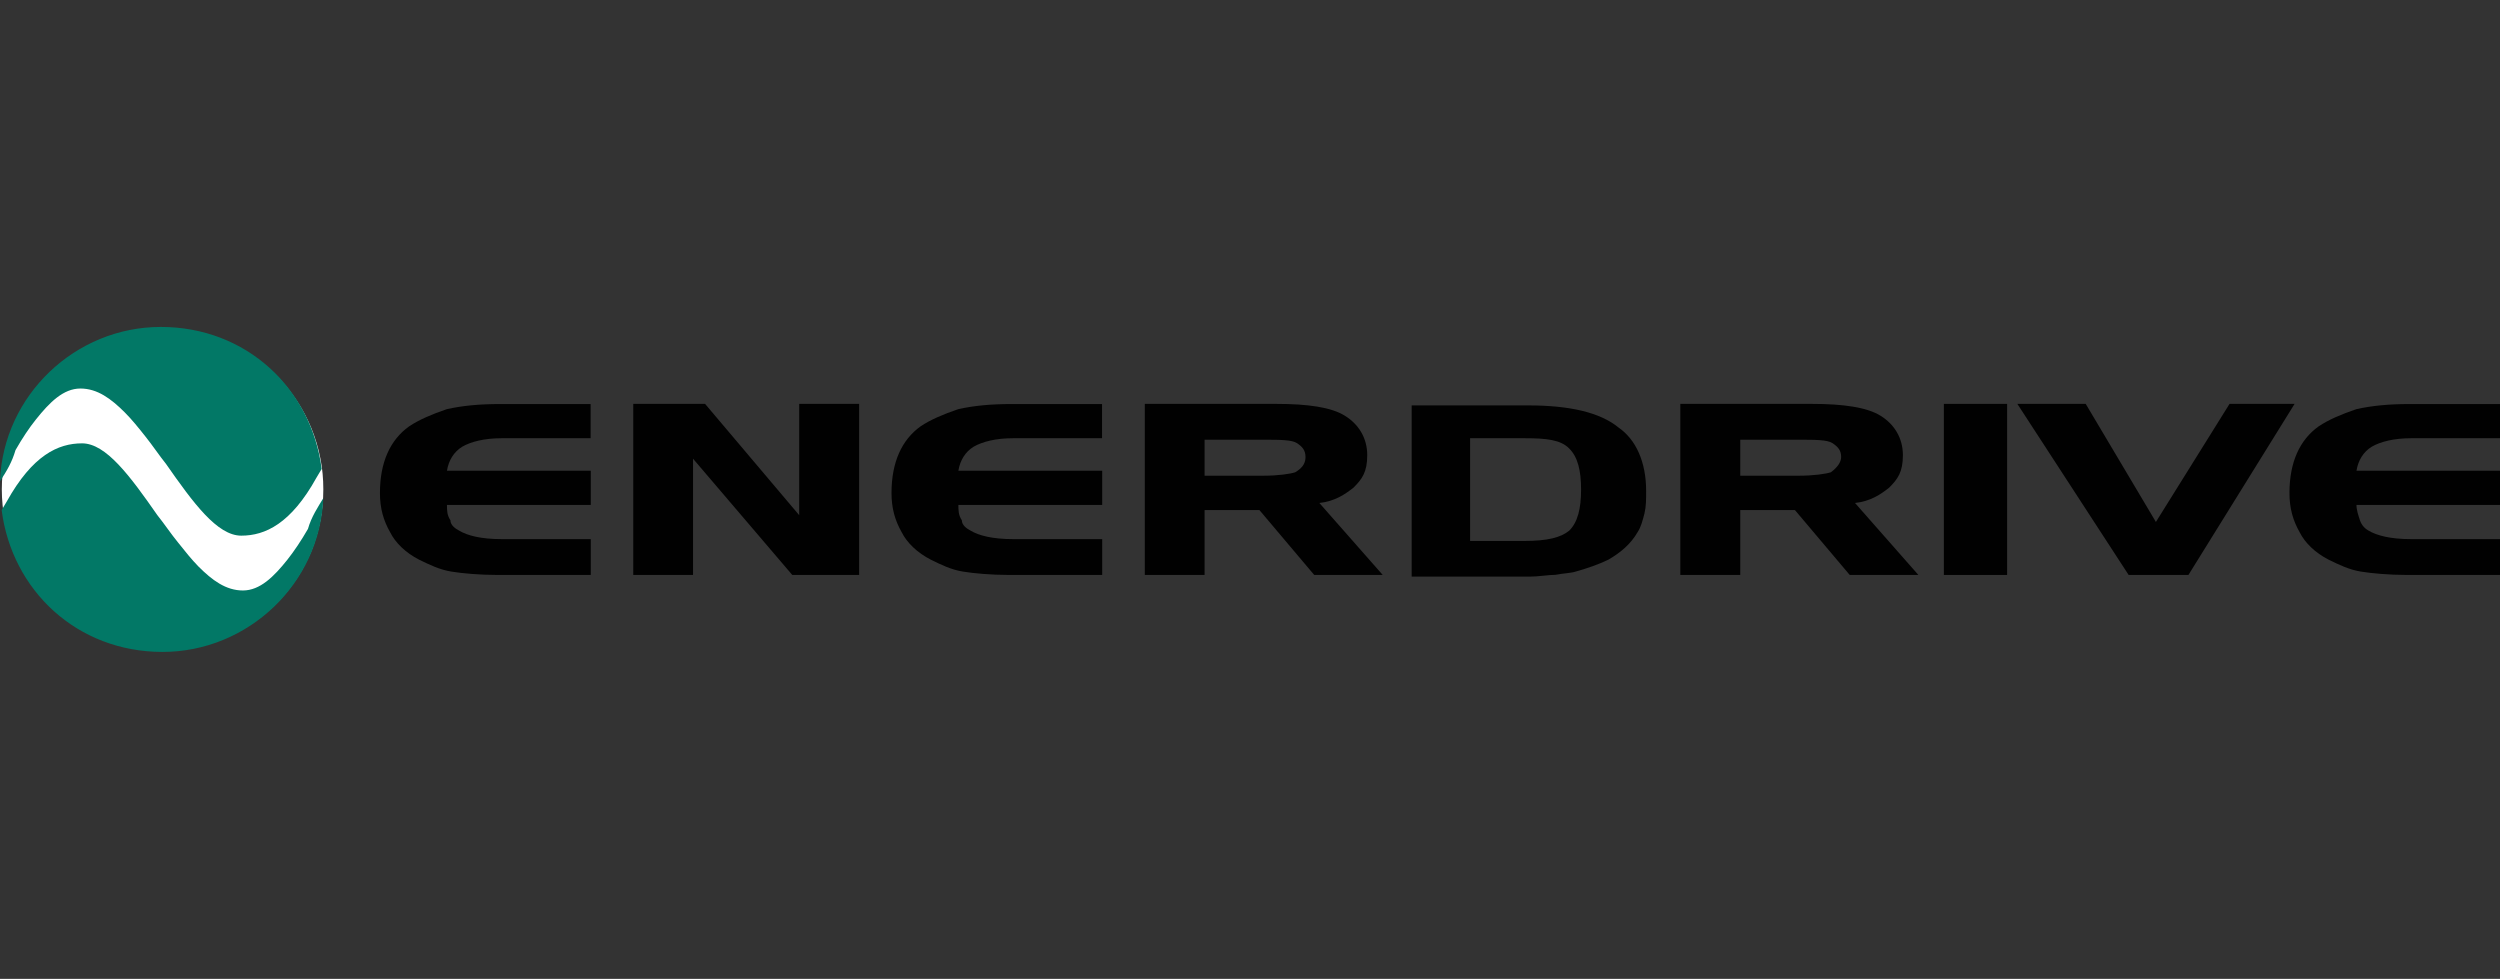 <?xml version="1.0" encoding="UTF-8"?>
<svg id="Layer_1" data-name="Layer 1" xmlns="http://www.w3.org/2000/svg" viewBox="0 0 166.01 65">
  <rect x="0" y="0" width="166.01" height="65" fill="#333333" stroke="none"/>
  <defs>
    <style>
      .cls-1 {
        fill: #fff;
      }

      .cls-2 {
        fill: #027866;
        fill-rule: evenodd;
      }

      .cls-3 {
        fill: #010101;
      }
    </style>
  </defs>
  <path class="cls-3" d="M39.2,38.18h-6.13c-1.25,0-2.39-.11-3.07-.22-.79-.12-1.48-.46-2.16-.79-.91-.46-1.59-1.14-1.93-1.82-.45-.79-.68-1.6-.68-2.61,0-2.05.68-3.53,1.94-4.43.68-.45,1.48-.79,2.5-1.14,1.02-.23,2.16-.34,3.53-.34h6.02v2.27h-5.91c-1.14,0-2.04.23-2.61.56-.56.34-.91.91-1.02,1.6h9.55v2.27h-9.55c0,.34,0,.68.23,1.02,0,.33.34.56.57.68.56.34,1.47.57,2.84.57h5.91v2.38Z"/>
  <path class="cls-3" d="M57.04,38.18h-4.43l-6.59-7.72v7.72h-3.97v-11.36h4.77l6.25,7.39v-7.39h3.98v11.36Z"/>
  <path class="cls-3" d="M73.17,38.18h-6.13c-1.25,0-2.39-.11-3.07-.22-.79-.12-1.48-.46-2.15-.79-.91-.46-1.6-1.14-1.94-1.82-.45-.79-.68-1.6-.68-2.61,0-2.05.68-3.53,1.93-4.43.68-.45,1.48-.79,2.5-1.14,1.02-.23,2.16-.34,3.53-.34h6.02v2.27h-5.91c-1.14,0-2.04.23-2.61.56-.56.34-.91.91-1.02,1.6h9.55v2.27h-9.55c0,.34,0,.68.23,1.02,0,.33.34.56.57.68.56.34,1.48.57,2.84.57h5.91v2.38Z"/>
  <path class="cls-3" d="M91.81,38.18h-4.54l-3.64-4.31h-3.64v4.31h-3.97v-11.36h8.75c2.05,0,3.64.22,4.54.79.91.56,1.48,1.48,1.48,2.61s-.34,1.59-.91,2.16c-.57.45-1.25.91-2.27,1.02l4.2,4.77ZM86.69,30.34c0-.45-.22-.68-.56-.91-.34-.23-1.14-.23-2.27-.23h-3.87v2.39h3.87c1.02,0,1.82-.12,2.15-.23.57-.34.68-.68.68-1.02Z"/>
  <path class="cls-3" d="M109.31,32.61c0,.57,0,1.02-.11,1.48-.12.46-.23.91-.46,1.25-.45.79-1.14,1.36-1.93,1.82-.68.33-1.36.56-2.16.79-.33.11-.79.11-1.36.22-.45,0-1.14.12-1.71.12h-7.84v-11.37h7.73c2.72,0,4.77.45,6.02,1.48,1.14.79,1.82,2.27,1.82,4.2ZM104.99,32.5c0-1.25-.22-2.16-.79-2.72-.56-.57-1.48-.68-2.95-.68h-3.63v6.82h3.63c1.48,0,2.39-.22,2.95-.68.57-.56.79-1.48.79-2.72Z"/>
  <path class="cls-3" d="M127.37,38.18h-4.54l-3.64-4.31h-3.63v4.31h-3.98v-11.36h8.75c2.05,0,3.64.22,4.55.79.91.56,1.48,1.48,1.48,2.61s-.34,1.59-.91,2.16c-.56.45-1.25.91-2.27,1.02l4.2,4.77ZM122.26,30.34c0-.45-.23-.68-.57-.91-.34-.23-1.14-.23-2.27-.23h-3.86v2.39h3.86c1.02,0,1.82-.12,2.16-.23.45-.34.68-.68.68-1.02Z"/>
  <path class="cls-3" d="M129.08,26.82h4.2v11.36h-4.2v-11.36Z"/>
  <path class="cls-3" d="M152.37,26.82l-7.05,11.36h-3.97l-7.39-11.36h4.54l4.66,7.84,4.89-7.84h4.31Z"/>
  <path class="cls-3" d="M166.01,38.18h-6.14c-1.25,0-2.38-.11-3.07-.22-.79-.12-1.48-.46-2.16-.79-.91-.46-1.59-1.14-1.93-1.82-.45-.79-.68-1.6-.68-2.61,0-2.05.68-3.53,1.94-4.43.68-.45,1.48-.79,2.5-1.14,1.02-.23,2.16-.34,3.53-.34h6.02v2.27h-5.91c-1.14,0-2.04.23-2.61.56-.56.34-.91.91-1.02,1.6h9.55v2.27h-9.55c0,.34.12.68.23,1.02.11.33.34.56.56.68.57.34,1.48.57,2.84.57h5.91v2.38Z"/>
  <path class="cls-1" d="M21.47,32.5c0,.7-.07,1.4-.2,2.08-.14.69-.34,1.36-.6,2.01-.27.64-.6,1.26-.99,1.85-.39.58-.83,1.12-1.33,1.62-.5.5-1.04.94-1.62,1.33-.58.39-1.2.72-1.85.98-.64.27-1.31.47-2,.6-.69.14-1.38.21-2.08.21s-1.4-.07-2.09-.21c-.68-.13-1.35-.33-2-.6-.64-.27-1.26-.6-1.85-.98-.58-.39-1.12-.83-1.62-1.33-.5-.49-.94-1.03-1.33-1.62-.39-.58-.72-1.2-.98-1.85-.27-.65-.47-1.32-.61-2.01-.13-.68-.2-1.38-.2-2.08s.07-1.4.2-2.08c.14-.69.34-1.36.61-2,.27-.65.6-1.27.98-1.85.39-.58.83-1.12,1.33-1.62.49-.5,1.03-.94,1.62-1.33.58-.39,1.2-.72,1.85-.99.65-.27,1.32-.47,2-.6.69-.14,1.39-.21,2.09-.21s1.39.07,2.08.21c.69.13,1.36.33,2,.6.65.27,1.27.6,1.85.99.58.39,1.12.83,1.62,1.33.5.49.94,1.04,1.33,1.62.39.58.72,1.2.99,1.85.26.64.47,1.31.6,2,.14.68.2,1.38.2,2.08Z"/>
  <path class="cls-2" d="M0,31.94c.22-5.69,5-10.23,10.68-10.23s10,4.09,10.68,9.43l-.34.57c-1.7,3.07-3.41,3.86-5,3.86s-3.18-2.16-5-4.77c-.45-.56-.91-1.25-1.36-1.81-.45-.57-.91-1.14-1.37-1.6-.91-.91-1.82-1.59-2.95-1.59s-2.04.91-2.95,2.05c-.45.56-.91,1.25-1.36,2.04-.23.79-.57,1.37-1.02,2.05M21.47,33.07c-.22,5.68-5,10.22-10.68,10.22S.79,39.2.11,33.87l.34-.57c1.71-3.07,3.41-3.86,5-3.86s3.18,2.16,5,4.77c.45.56.91,1.25,1.37,1.81.45.57.91,1.14,1.36,1.6.91.91,1.82,1.59,2.95,1.59s2.05-.91,2.95-2.04c.45-.57.91-1.25,1.37-2.05.22-.79.68-1.48,1.02-2.04Z"/>
</svg>